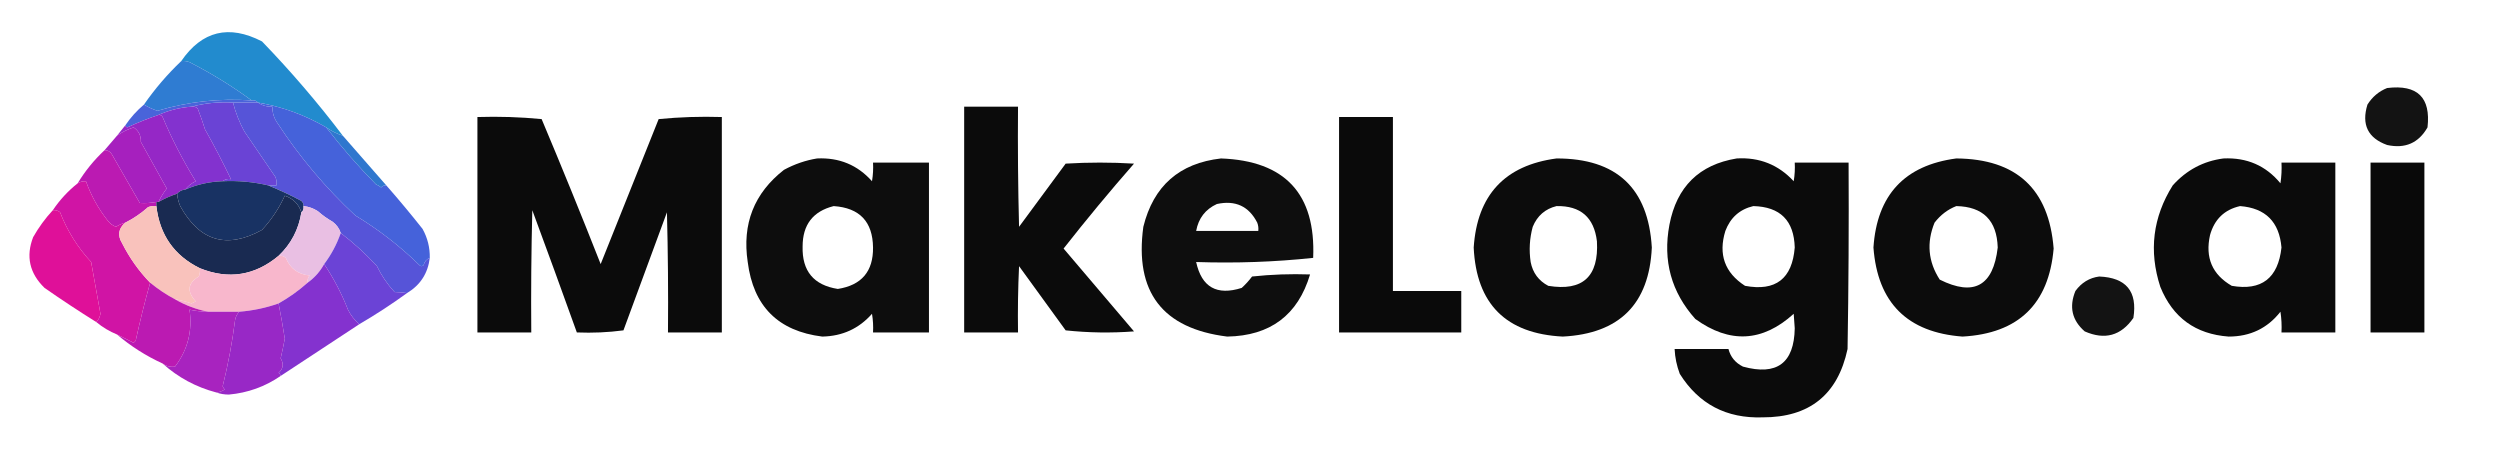<?xml version="1.0" encoding="UTF-8"?>
<!DOCTYPE svg PUBLIC "-//W3C//DTD SVG 1.1//EN" "http://www.w3.org/Graphics/SVG/1.1/DTD/svg11.dtd">
<svg xmlns="http://www.w3.org/2000/svg" version="1.1" width="1207px" height="220px" style="shape-rendering:geometricPrecision; text-rendering:geometricPrecision; image-rendering:optimizeQuality; fill-rule:evenodd; clip-rule:evenodd" xmlns:xlink="http://www.w3.org/1999/xlink">
<g><path style="opacity:0.988" fill="#208acd" d="M 165.5,65.5 C 162.588,64.571 159.921,63.238 157.5,61.5C 147.243,55.525 136.243,51.525 124.5,49.5C 123.791,48.596 122.791,48.263 121.5,48.5C 112.179,41.651 102.179,35.484 91.5,30C 90.207,29.51 88.873,29.343 87.5,29.5C 97.519,14.912 110.519,11.746 126.5,20C 140.459,34.45 153.459,49.617 165.5,65.5 Z"/></g>
<g><path style="opacity:0.992" fill="#2e7bd1" d="M 87.5,29.5 C 88.873,29.343 90.207,29.51 91.5,30C 102.179,35.484 112.179,41.651 121.5,48.5C 106.016,47.392 90.849,49.059 76,53.5C 73.735,52.741 71.568,51.741 69.5,50.5C 74.781,42.886 80.781,35.886 87.5,29.5 Z"/></g>
<g><path style="opacity:0.922" fill="#000000" d="M 1152.5,42.5 C 1167.15,40.71 1173.65,47.043 1172,61.5C 1167.69,69.067 1161.19,71.9 1152.5,70C 1143.21,66.659 1140.04,60.159 1143,50.5C 1145.36,46.755 1148.53,44.089 1152.5,42.5 Z"/></g>
<g><path style="opacity:1" fill="#6a43d5" d="M 112.5,49.5 C 113.717,54.331 115.551,58.998 118,63.5C 123,70.833 128,78.167 133,85.5C 133.49,86.793 133.657,88.127 133.5,89.5C 132.167,89.5 130.833,89.5 129.5,89.5C 122.309,87.819 114.975,87.153 107.5,87.5C 108.568,86.566 109.901,86.232 111.5,86.5C 107.634,78.439 103.468,70.439 99,62.5C 97.932,59.129 96.765,55.796 95.5,52.5C 94.675,51.614 93.675,51.281 92.5,51.5C 98.919,49.799 105.585,49.133 112.5,49.5 Z"/></g>
<g><path style="opacity:0.996" fill="#5654d8" d="M 112.5,49.5 C 116.5,49.5 120.5,49.5 124.5,49.5C 126.515,50.924 128.848,51.59 131.5,51.5C 131.46,54.425 132.293,57.091 134,59.5C 144.68,75.849 157.18,90.682 171.5,104C 182.737,110.791 193.07,118.791 202.5,128C 203.167,128.667 203.833,128.667 204.5,128C 204.974,126.271 205.974,125.105 207.5,124.5C 206.6,131.97 202.933,137.637 196.5,141.5C 194.724,141.206 192.724,141.04 190.5,141C 187.048,137.266 184.215,133.1 182,128.5C 176.576,122.569 170.742,117.236 164.5,112.5C 163.797,110.284 162.464,108.451 160.5,107C 157.991,105.579 155.657,103.912 153.5,102C 151.35,100.589 149.016,99.755 146.5,99.5C 146.586,98.504 146.252,97.671 145.5,97C 140.192,94.189 134.859,91.689 129.5,89.5C 130.833,89.5 132.167,89.5 133.5,89.5C 133.657,88.127 133.49,86.793 133,85.5C 128,78.167 123,70.833 118,63.5C 115.551,58.998 113.717,54.331 112.5,49.5 Z"/></g>
<g><path style="opacity:0.983" fill="#4662d9" d="M 121.5,48.5 C 122.791,48.263 123.791,48.596 124.5,49.5C 120.5,49.5 116.5,49.5 112.5,49.5C 105.585,49.133 98.919,49.799 92.5,51.5C 86.83,51.917 81.497,53.251 76.5,55.5C 71.409,57.21 66.409,59.21 61.5,61.5C 60.893,61.376 60.56,61.043 60.5,60.5C 63.041,56.748 66.041,53.415 69.5,50.5C 71.568,51.741 73.735,52.741 76,53.5C 90.849,49.059 106.016,47.392 121.5,48.5 Z"/></g>
<g><path style="opacity:1" fill="#8332cf" d="M 92.5,51.5 C 93.675,51.281 94.675,51.614 95.5,52.5C 96.765,55.796 97.932,59.129 99,62.5C 103.468,70.439 107.634,78.439 111.5,86.5C 109.901,86.232 108.568,86.566 107.5,87.5C 101.218,87.689 95.218,89.022 89.5,91.5C 90.747,89.822 92.414,88.489 94.5,87.5C 88.371,77.575 83.037,67.241 78.5,56.5C 78.043,55.703 77.376,55.369 76.5,55.5C 81.497,53.251 86.83,51.917 92.5,51.5 Z"/></g>
<g><path style="opacity:0.997" fill="#4562da" d="M 124.5,49.5 C 136.243,51.525 147.243,55.525 157.5,61.5C 164.903,71.103 172.903,80.27 181.5,89C 182.416,89.374 183.25,89.874 184,90.5C 184.671,89.748 185.504,89.414 186.5,89.5C 192.499,96.335 198.332,103.335 204,110.5C 206.421,114.851 207.588,119.517 207.5,124.5C 205.974,125.105 204.974,126.271 204.5,128C 203.833,128.667 203.167,128.667 202.5,128C 193.07,118.791 182.737,110.791 171.5,104C 157.18,90.682 144.68,75.849 134,59.5C 132.293,57.091 131.46,54.425 131.5,51.5C 128.848,51.59 126.515,50.924 124.5,49.5 Z"/></g>
<g><path style="opacity:0.957" fill="#000000" d="M 465.5,51.5 C 474.167,51.5 482.833,51.5 491.5,51.5C 491.333,70.836 491.5,90.169 492,109.5C 499.5,99.333 507,89.167 514.5,79C 525.5,78.333 536.5,78.333 547.5,79C 535.79,92.375 524.456,106.042 513.5,120C 524.833,133.333 536.167,146.667 547.5,160C 536.485,160.832 525.485,160.666 514.5,159.5C 507,149.167 499.5,138.833 492,128.5C 491.5,139.161 491.333,149.828 491.5,160.5C 482.833,160.5 474.167,160.5 465.5,160.5C 465.5,124.167 465.5,87.833 465.5,51.5 Z"/></g>
<g><path style="opacity:1" fill="#9527c6" d="M 76.5,55.5 C 77.376,55.369 78.043,55.703 78.5,56.5C 83.037,67.241 88.371,77.575 94.5,87.5C 92.414,88.489 90.747,89.822 89.5,91.5C 87.847,91.66 86.514,92.326 85.5,93.5C 82.378,94.561 79.378,95.895 76.5,97.5C 77.597,95.226 78.93,93.059 80.5,91C 76.35,83.51 72.183,76.01 68,68.5C 68.107,65.443 66.94,63.109 64.5,61.5C 61.574,62.453 58.907,63.787 56.5,65.5C 57.864,63.809 59.197,62.142 60.5,60.5C 60.56,61.043 60.893,61.376 61.5,61.5C 66.409,59.21 71.409,57.21 76.5,55.5 Z"/></g>
<g><path style="opacity:0.956" fill="#000000" d="M 230.5,56.5 C 240.855,56.168 251.188,56.501 261.5,57.5C 271.276,80.72 280.776,104.053 290,127.5C 299.333,104.167 308.667,80.833 318,57.5C 328.084,56.514 338.251,56.181 348.5,56.5C 348.5,91.167 348.5,125.833 348.5,160.5C 339.833,160.5 331.167,160.5 322.5,160.5C 322.667,141.164 322.5,121.83 322,102.5C 315,121.5 308,140.5 301,159.5C 293.587,160.481 286.087,160.814 278.5,160.5C 271.442,140.83 264.276,121.164 257,101.5C 256.5,121.164 256.333,140.831 256.5,160.5C 247.833,160.5 239.167,160.5 230.5,160.5C 230.5,125.833 230.5,91.167 230.5,56.5 Z"/></g>
<g><path style="opacity:0.958" fill="#000000" d="M 646.5,56.5 C 655.167,56.5 663.833,56.5 672.5,56.5C 672.5,84.5 672.5,112.5 672.5,140.5C 683.5,140.5 694.5,140.5 705.5,140.5C 705.5,147.167 705.5,153.833 705.5,160.5C 685.833,160.5 666.167,160.5 646.5,160.5C 646.5,125.833 646.5,91.167 646.5,56.5 Z"/></g>
<g><path style="opacity:0.996" fill="#a620be" d="M 76.5,97.5 C 76.167,97.5 75.833,97.5 75.5,97.5C 72.824,98.008 70.157,98.175 67.5,98C 63,90.167 58.5,82.333 54,74.5C 53.184,73.177 52.017,72.511 50.5,72.5C 52.529,70.141 54.529,67.808 56.5,65.5C 58.907,63.787 61.574,62.453 64.5,61.5C 66.94,63.109 68.107,65.443 68,68.5C 72.183,76.01 76.35,83.51 80.5,91C 78.93,93.059 77.597,95.226 76.5,97.5 Z"/></g>
<g><path style="opacity:0.993" fill="#2f77ce" d="M 157.5,61.5 C 159.921,63.238 162.588,64.571 165.5,65.5C 172.49,73.459 179.49,81.459 186.5,89.5C 185.504,89.414 184.671,89.748 184,90.5C 183.25,89.874 182.416,89.374 181.5,89C 172.903,80.27 164.903,71.103 157.5,61.5 Z"/></g>
<g><path style="opacity:0.994" fill="#bb1ab2" d="M 50.5,72.5 C 52.017,72.511 53.184,73.177 54,74.5C 58.5,82.333 63,90.167 67.5,98C 70.157,98.175 72.824,98.008 75.5,97.5C 75.5,98.167 75.5,98.833 75.5,99.5C 74.127,99.343 72.793,99.51 71.5,100C 68.122,103.015 64.456,105.515 60.5,107.5C 58.906,107.92 57.406,108.586 56,109.5C 54.395,108.899 53.062,107.899 52,106.5C 47.441,100.712 43.941,94.379 41.5,87.5C 40.041,87.433 38.708,87.766 37.5,88.5C 41.052,82.606 45.386,77.273 50.5,72.5 Z"/></g>
<g><path style="opacity:0.949" fill="#000000" d="M 394.5,76.5 C 405.201,76.003 414.035,79.669 421,87.5C 421.498,84.518 421.665,81.518 421.5,78.5C 430.5,78.5 439.5,78.5 448.5,78.5C 448.5,105.833 448.5,133.167 448.5,160.5C 439.5,160.5 430.5,160.5 421.5,160.5C 421.665,157.482 421.498,154.482 421,151.5C 414.721,158.635 406.721,162.302 397,162.5C 375.699,159.865 363.699,147.865 361,126.5C 358.232,108.116 364.065,93.282 378.5,82C 383.639,79.226 388.972,77.392 394.5,76.5 Z M 402.5,99.5 C 415.019,100.351 421.352,107.018 421.5,119.5C 421.633,131.038 415.966,137.704 404.5,139.5C 392.845,137.675 387.179,130.842 387.5,119C 387.5,108.515 392.5,102.015 402.5,99.5 Z"/></g>
<g><path style="opacity:0.942" fill="#000000" d="M 589.5,76.5 C 620.473,77.637 635.307,93.637 634,124.5C 615.402,126.48 596.569,127.146 577.5,126.5C 580.147,138.661 587.48,142.828 599.5,139C 601.351,137.316 603.018,135.483 604.5,133.5C 613.81,132.502 623.143,132.168 632.5,132.5C 626.623,152.134 613.29,162.134 592.5,162.5C 561.204,158.615 547.704,140.949 552,109.5C 556.876,89.788 569.376,78.788 589.5,76.5 Z M 587.5,98.5 C 596.437,96.555 602.937,99.555 607,107.5C 607.49,108.793 607.657,110.127 607.5,111.5C 597.5,111.5 587.5,111.5 577.5,111.5C 578.628,105.383 581.962,101.049 587.5,98.5 Z"/></g>
<g><path style="opacity:0.953" fill="#000000" d="M 751.5,76.5 C 780.473,76.478 795.806,90.811 797.5,119.5C 796.246,146.754 781.912,161.088 754.5,162.5C 727.113,161.113 712.78,146.78 711.5,119.5C 713.191,94.148 726.524,79.815 751.5,76.5 Z M 751.5,99.5 C 763.112,99.277 769.612,104.944 771,116.5C 771.95,133.558 764.117,140.724 747.5,138C 742.851,135.545 740.017,131.712 739,126.5C 738.149,120.747 738.483,115.08 740,109.5C 742.194,104.171 746.027,100.838 751.5,99.5 Z"/></g>
<g><path style="opacity:0.955" fill="#000000" d="M 838.5,76.5 C 849.469,75.858 858.636,79.525 866,87.5C 866.498,84.518 866.665,81.518 866.5,78.5C 875.167,78.5 883.833,78.5 892.5,78.5C 892.667,108.502 892.5,138.502 892,168.5C 887.291,190.535 873.625,201.535 851,201.5C 833.499,202.086 820.165,195.086 811,180.5C 809.53,176.622 808.697,172.622 808.5,168.5C 817.167,168.5 825.833,168.5 834.5,168.5C 835.485,172.33 837.819,175.163 841.5,177C 857.88,181.491 866.213,175.324 866.5,158.5C 866.333,156.167 866.167,153.833 866,151.5C 850.94,165.169 835.106,166.002 818.5,154C 806.896,141.029 802.73,125.863 806,108.5C 809.509,90.156 820.343,79.489 838.5,76.5 Z M 846.5,99.5 C 859.483,99.817 866.15,106.483 866.5,119.5C 865.286,134.597 857.286,140.763 842.5,138C 832.697,131.654 829.53,122.821 833,111.5C 835.443,105.051 839.943,101.051 846.5,99.5 Z"/></g>
<g><path style="opacity:0.953" fill="#000000" d="M 944.5,76.5 C 973.563,76.735 989.23,91.235 991.5,120C 989.165,146.833 974.499,161 947.5,162.5C 920.833,160.5 906.5,146.167 904.5,119.5C 906.197,94.142 919.53,79.808 944.5,76.5 Z M 944.5,99.5 C 957.436,99.77 964.103,106.436 964.5,119.5C 962.345,138.073 953.011,143.24 936.5,135C 930.902,126.335 930.069,117.168 934,107.5C 936.855,103.789 940.355,101.123 944.5,99.5 Z"/></g>
<g><path style="opacity:0.955" fill="#000000" d="M 1073.5,76.5 C 1084.81,75.979 1093.98,79.979 1101,88.5C 1101.5,85.183 1101.67,81.85 1101.5,78.5C 1110.17,78.5 1118.83,78.5 1127.5,78.5C 1127.5,105.833 1127.5,133.167 1127.5,160.5C 1118.83,160.5 1110.17,160.5 1101.5,160.5C 1101.67,157.15 1101.5,153.817 1101,150.5C 1094.74,158.493 1086.41,162.493 1076,162.5C 1060,161.336 1049,153.336 1043,138.5C 1037.37,121.199 1039.37,104.865 1049,89.5C 1055.65,82.093 1063.82,77.76 1073.5,76.5 Z M 1081.5,99.5 C 1093.79,100.452 1100.45,107.119 1101.5,119.5C 1099.87,134.32 1091.87,140.486 1077.5,138C 1068.07,132.555 1064.57,124.388 1067,113.5C 1069.12,105.874 1073.96,101.207 1081.5,99.5 Z"/></g>
<g><path style="opacity:0.963" fill="#000000" d="M 1144.5,78.5 C 1153.17,78.5 1161.83,78.5 1170.5,78.5C 1170.5,105.833 1170.5,133.167 1170.5,160.5C 1161.83,160.5 1153.17,160.5 1144.5,160.5C 1144.5,133.167 1144.5,105.833 1144.5,78.5 Z"/></g>
<g><path style="opacity:0.997" fill="#d014a5" d="M 60.5,107.5 C 57.133,110.325 56.633,113.658 59,117.5C 62.554,124.546 67.054,130.88 72.5,136.5C 69.951,145.516 67.618,154.85 65.5,164.5C 65.167,164.833 64.833,165.167 64.5,165.5C 61.78,164.14 59.114,162.807 56.5,161.5C 52.863,160.014 49.53,158.014 46.5,155.5C 47.531,154.448 48.197,153.114 48.5,151.5C 46.999,143.163 45.499,134.829 44,126.5C 37.486,119.476 32.486,111.476 29,102.5C 27.989,101.663 26.822,101.33 25.5,101.5C 28.811,96.555 32.811,92.222 37.5,88.5C 38.708,87.766 40.041,87.433 41.5,87.5C 43.941,94.379 47.441,100.712 52,106.5C 53.062,107.899 54.395,108.899 56,109.5C 57.406,108.586 58.906,107.92 60.5,107.5 Z"/></g>
<g><path style="opacity:1" fill="#183263" d="M 107.5,87.5 C 114.975,87.153 122.309,87.819 129.5,89.5C 134.859,91.689 140.192,94.189 145.5,97C 146.252,97.671 146.586,98.504 146.5,99.5C 146.737,100.791 146.404,101.791 145.5,102.5C 144.189,98.522 141.522,95.856 137.5,94.5C 134.714,100.568 131.047,106.068 126.5,111C 109.578,120.362 96.411,116.528 87,99.5C 86.187,97.564 85.687,95.564 85.5,93.5C 86.514,92.326 87.847,91.66 89.5,91.5C 95.218,89.022 101.218,87.689 107.5,87.5 Z"/></g>
<g><path style="opacity:1" fill="#192a51" d="M 85.5,93.5 C 85.687,95.564 86.187,97.564 87,99.5C 96.411,116.528 109.578,120.362 126.5,111C 131.047,106.068 134.714,100.568 137.5,94.5C 141.522,95.856 144.189,98.522 145.5,102.5C 144.185,110.799 140.518,117.799 134.5,123.5C 123.029,133.077 110.363,135.077 96.5,129.5C 84.104,123.404 77.104,113.404 75.5,99.5C 75.5,98.833 75.5,98.167 75.5,97.5C 75.833,97.5 76.167,97.5 76.5,97.5C 79.378,95.895 82.378,94.561 85.5,93.5 Z"/></g>
<g><path style="opacity:1" fill="#f9c2bc" d="M 75.5,99.5 C 77.104,113.404 84.104,123.404 96.5,129.5C 96.657,130.873 96.49,132.207 96,133.5C 90.587,136.686 90.087,140.686 94.5,145.5C 93.833,145.833 93.167,146.167 92.5,146.5C 89.87,145.622 87.204,144.955 84.5,144.5C 80.228,142.226 76.228,139.559 72.5,136.5C 67.054,130.88 62.554,124.546 59,117.5C 56.633,113.658 57.133,110.325 60.5,107.5C 64.456,105.515 68.122,103.015 71.5,100C 72.793,99.51 74.127,99.343 75.5,99.5 Z"/></g>
<g><path style="opacity:1" fill="#e9bfe3" d="M 146.5,99.5 C 149.016,99.755 151.35,100.589 153.5,102C 155.657,103.912 157.991,105.579 160.5,107C 162.464,108.451 163.797,110.284 164.5,112.5C 162.61,117.949 159.943,122.949 156.5,127.5C 154.528,131.105 151.861,134.105 148.5,136.5C 148.33,135.178 148.663,134.011 149.5,133C 143.903,132.461 140.07,129.627 138,124.5C 136.989,123.663 135.822,123.33 134.5,123.5C 140.518,117.799 144.185,110.799 145.5,102.5C 146.404,101.791 146.737,100.791 146.5,99.5 Z"/></g>
<g><path style="opacity:0.991" fill="#df0f98" d="M 25.5,101.5 C 26.822,101.33 27.989,101.663 29,102.5C 32.486,111.476 37.486,119.476 44,126.5C 45.499,134.829 46.999,143.163 48.5,151.5C 48.197,153.114 47.531,154.448 46.5,155.5C 38.049,150.222 29.715,144.722 21.5,139C 14.246,131.935 12.413,123.768 16,114.5C 18.699,109.744 21.866,105.411 25.5,101.5 Z"/></g>
<g><path style="opacity:0.994" fill="#6b43d6" d="M 164.5,112.5 C 170.742,117.236 176.576,122.569 182,128.5C 184.215,133.1 187.048,137.266 190.5,141C 192.724,141.04 194.724,141.206 196.5,141.5C 189.126,146.86 181.459,151.86 173.5,156.5C 171.204,154.599 169.371,152.266 168,149.5C 164.917,141.664 161.084,134.33 156.5,127.5C 159.943,122.949 162.61,117.949 164.5,112.5 Z"/></g>
<g><path style="opacity:1" fill="#f8b7cc" d="M 134.5,123.5 C 135.822,123.33 136.989,123.663 138,124.5C 140.07,129.627 143.903,132.461 149.5,133C 148.663,134.011 148.33,135.178 148.5,136.5C 144.223,140.312 139.557,143.645 134.5,146.5C 128.337,148.666 122.004,149.999 115.5,150.5C 110.5,150.5 105.5,150.5 100.5,150.5C 94.843,149.417 89.51,147.417 84.5,144.5C 87.204,144.955 89.87,145.622 92.5,146.5C 93.167,146.167 93.833,145.833 94.5,145.5C 90.087,140.686 90.587,136.686 96,133.5C 96.49,132.207 96.657,130.873 96.5,129.5C 110.363,135.077 123.029,133.077 134.5,123.5 Z"/></g>
<g><path style="opacity:0.997" fill="#8432cf" d="M 156.5,127.5 C 161.084,134.33 164.917,141.664 168,149.5C 169.371,152.266 171.204,154.599 173.5,156.5C 160.87,164.82 148.203,173.153 135.5,181.5C 135.389,180.883 135.056,180.383 134.5,180C 136.751,178.011 137.084,175.678 135.5,173C 136.246,169.849 136.913,166.683 137.5,163.5C 136.604,157.79 135.604,152.124 134.5,146.5C 139.557,143.645 144.223,140.312 148.5,136.5C 151.861,134.105 154.528,131.105 156.5,127.5 Z"/></g>
<g><path style="opacity:0.924" fill="#000000" d="M 1013.5,133.5 C 1026.53,134.028 1032.03,140.694 1030,153.5C 1024.03,162.098 1016.2,164.265 1006.5,160C 1000.37,154.658 998.868,148.158 1002,140.5C 1004.94,136.456 1008.78,134.122 1013.5,133.5 Z"/></g>
<g><path style="opacity:0.994" fill="#bb1ab2" d="M 72.5,136.5 C 76.228,139.559 80.228,142.226 84.5,144.5C 89.51,147.417 94.843,149.417 100.5,150.5C 97.455,150.492 94.455,150.159 91.5,149.5C 92.991,159.703 90.658,168.87 84.5,177C 82.311,177.322 80.311,176.822 78.5,175.5C 70.481,171.829 63.148,167.162 56.5,161.5C 59.114,162.807 61.78,164.14 64.5,165.5C 64.833,165.167 65.167,164.833 65.5,164.5C 67.618,154.85 69.951,145.516 72.5,136.5 Z"/></g>
<g><path style="opacity:0.99" fill="#9727c6" d="M 134.5,146.5 C 135.604,152.124 136.604,157.79 137.5,163.5C 136.913,166.683 136.246,169.849 135.5,173C 137.084,175.678 136.751,178.011 134.5,180C 135.056,180.383 135.389,180.883 135.5,181.5C 127.969,186.677 119.636,189.677 110.5,190.5C 108.304,190.495 106.304,190.162 104.5,189.5C 105.919,189.361 107.252,188.861 108.5,188C 108.043,187.586 107.709,187.086 107.5,186.5C 110.137,175.952 112.137,165.285 113.5,154.5C 113.803,152.886 114.47,151.552 115.5,150.5C 122.004,149.999 128.337,148.666 134.5,146.5 Z"/></g>
<g><path style="opacity:0.988" fill="#a721be" d="M 100.5,150.5 C 105.5,150.5 110.5,150.5 115.5,150.5C 114.47,151.552 113.803,152.886 113.5,154.5C 112.137,165.285 110.137,175.952 107.5,186.5C 107.709,187.086 108.043,187.586 108.5,188C 107.252,188.861 105.919,189.361 104.5,189.5C 94.641,186.906 85.975,182.239 78.5,175.5C 80.311,176.822 82.311,177.322 84.5,177C 90.658,168.87 92.991,159.703 91.5,149.5C 94.455,150.159 97.455,150.492 100.5,150.5 Z"/></g>
</svg>
